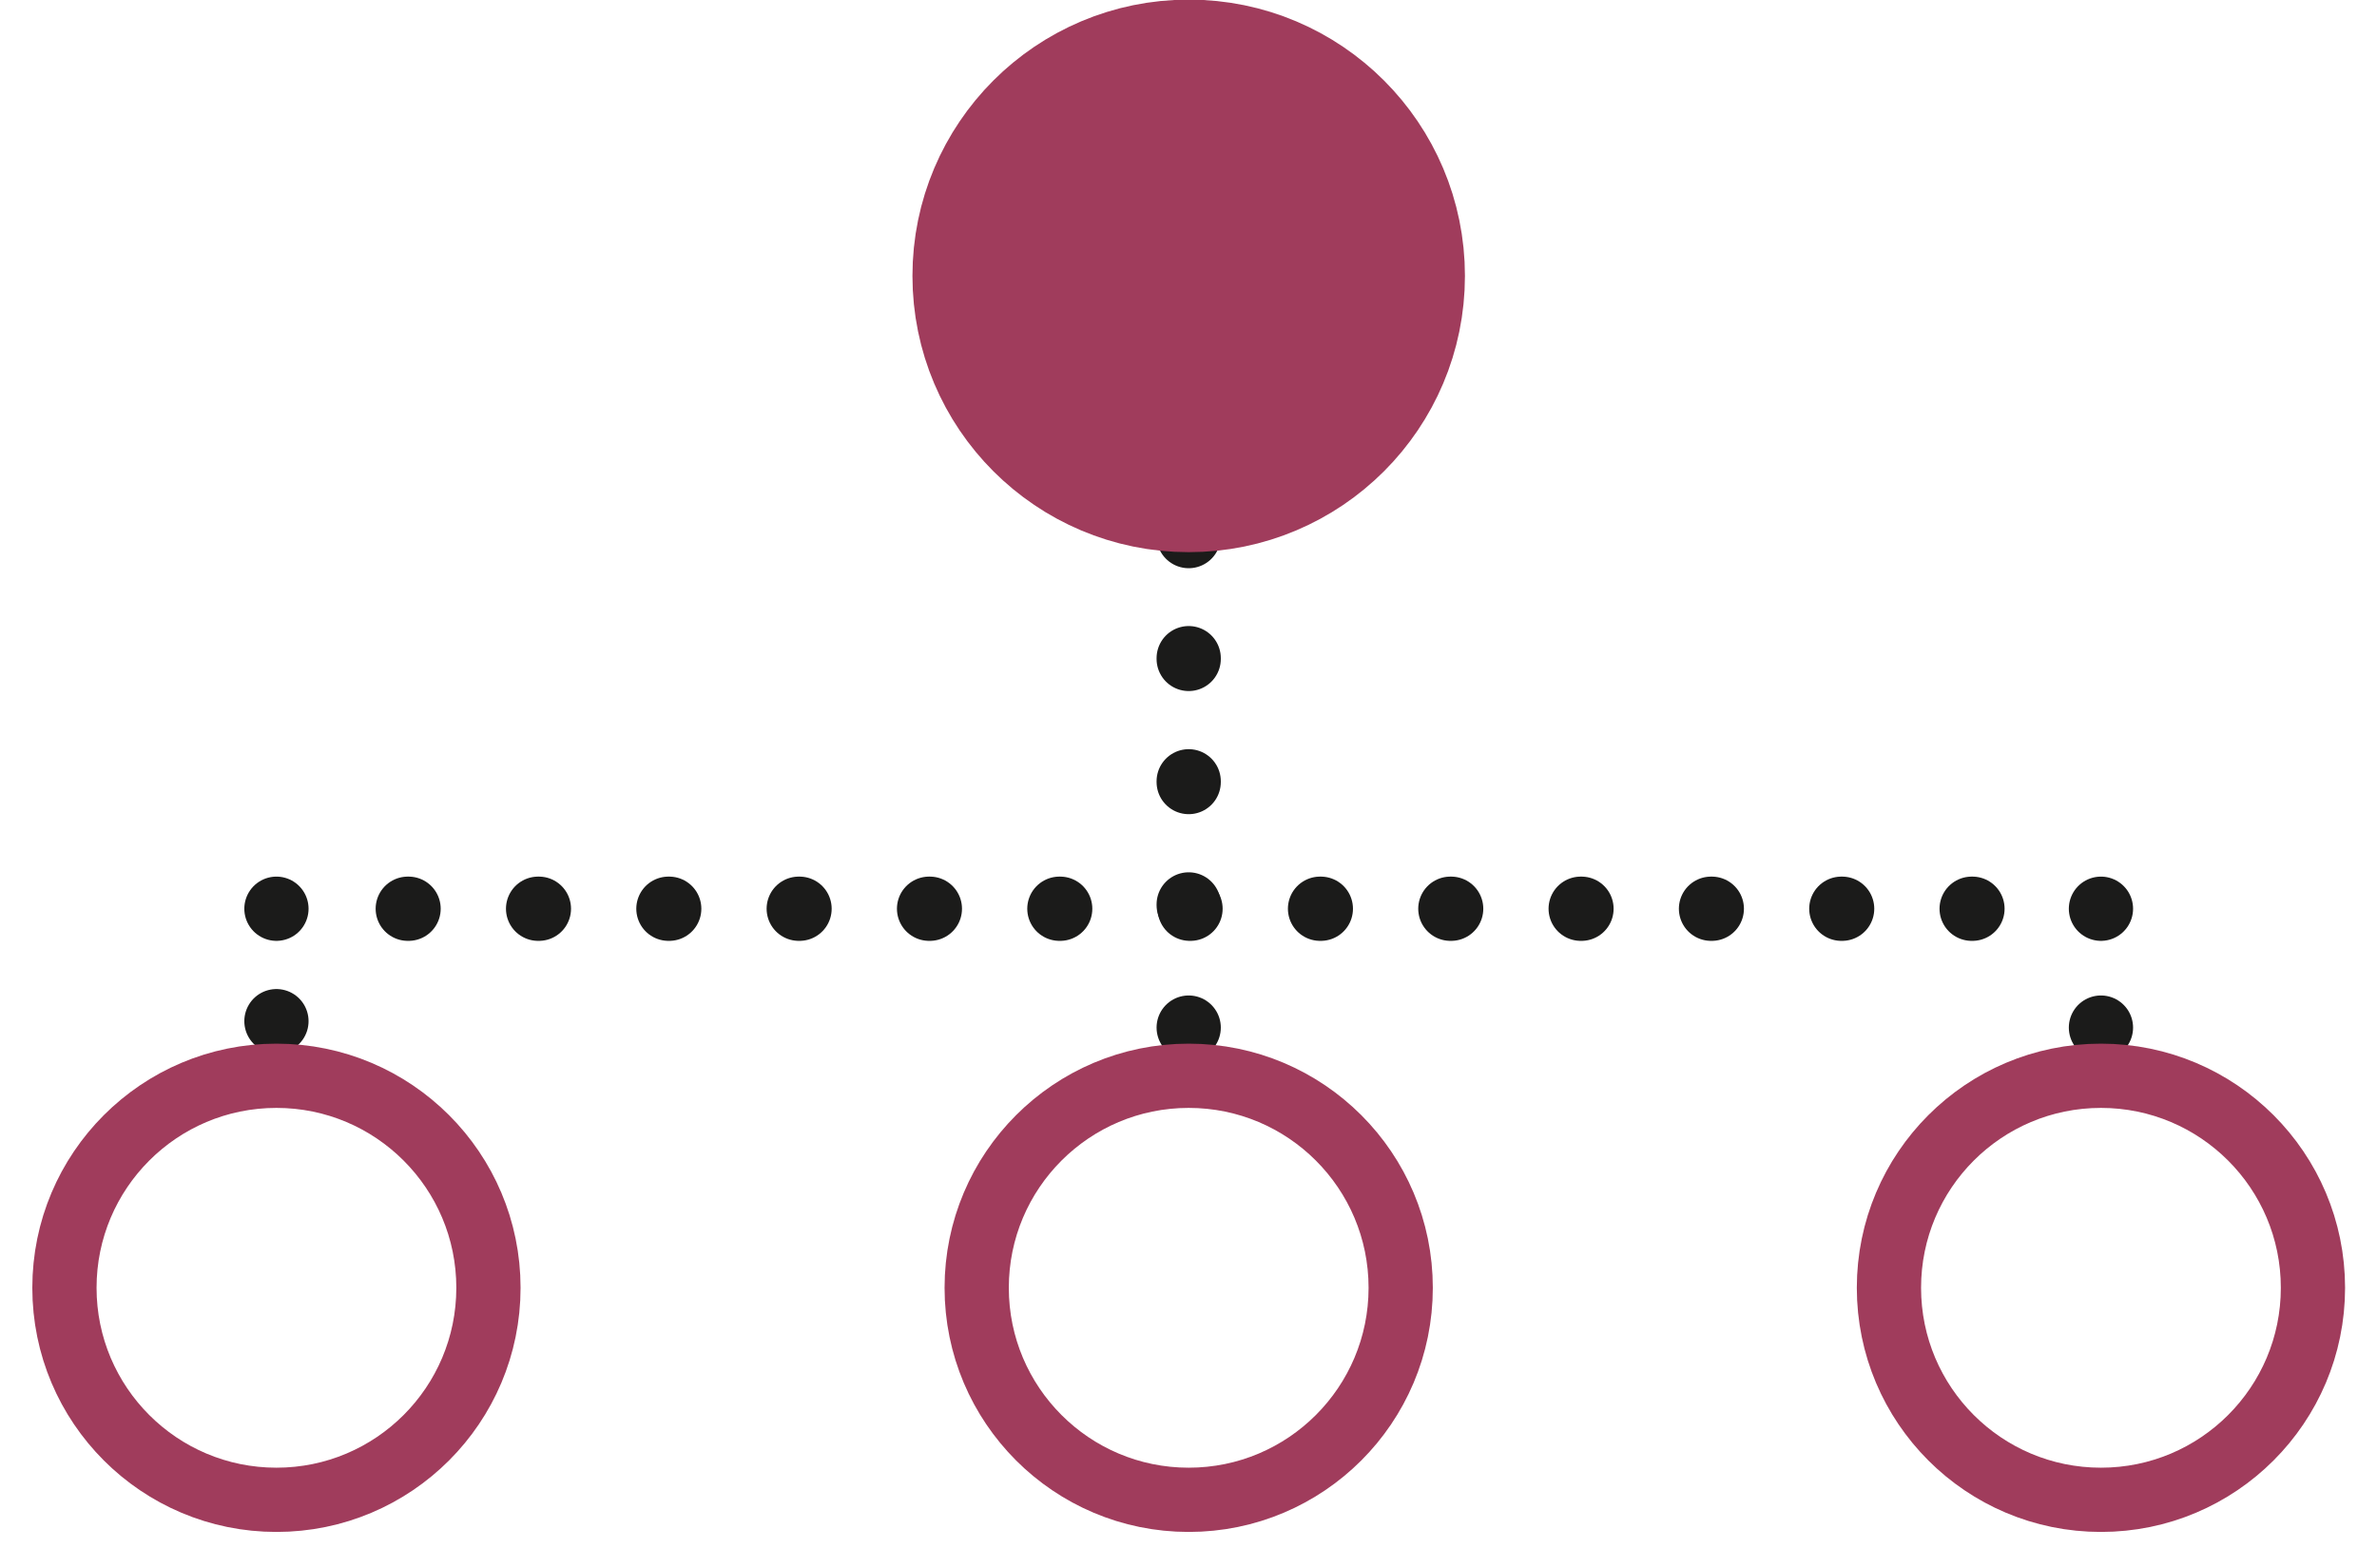 <?xml version="1.0" encoding="utf-8"?>
<!-- Generator: Adobe Illustrator 26.0.3, SVG Export Plug-In . SVG Version: 6.00 Build 0)  -->
<svg version="1.1" id="Layer_1" xmlns="http://www.w3.org/2000/svg" xmlns:xlink="http://www.w3.org/1999/xlink" x="0px" y="0px"
	 viewBox="0 0 74 48.8" style="enable-background:new 0 0 74 48.8;" xml:space="preserve">
<style type="text/css">
	.st0{fill:none;stroke:#1B1B1A;stroke-width:0.5;stroke-linecap:round;stroke-linejoin:round;}
	.st1{fill:none;stroke:#1B1B1A;stroke-width:2;stroke-linecap:round;stroke-linejoin:round;}
	.st2{fill:none;stroke:#1B1B1A;stroke-width:2;stroke-linecap:round;stroke-linejoin:round;stroke-dasharray:2.380530e-02,3.809;}
	.st3{fill:none;stroke:#1B1B1A;stroke-width:2;stroke-linecap:round;stroke-linejoin:round;stroke-dasharray:2.519974e-02,4.032;}
	.st4{fill:#A03C5C;stroke:#A03C5C;stroke-width:4;stroke-miterlimit:10;}
	.st5{fill:none;stroke:#A03C5C;stroke-width:2;stroke-miterlimit:10;}
</style>
<g id="Group_9361" transform="translate(480.206 2818.488)">
	<g id="Line_1223">
		<g>
			<line class="st0" x1="-443.2" y1="-2803.4" x2="-443.2" y2="-2803.3"/>
			<g>
				<g>
					<line class="st1" x1="-443.2" y1="-2801.8" x2="-443.2" y2="-2801.8"/>
					<line class="st2" x1="-443.2" y1="-2798" x2="-443.2" y2="-2788.4"/>
					<line class="st1" x1="-443.2" y1="-2786.5" x2="-443.2" y2="-2786.5"/>
				</g>
			</g>
			<line class="st0" x1="-443.2" y1="-2785" x2="-443.2" y2="-2785"/>
		</g>
	</g>
	<g id="Path_9269">
		<g>
			<g>
				<g>
					<line class="st1" x1="-414.8" y1="-2786.5" x2="-414.8" y2="-2786.5"/>
					<polyline class="st1" points="-414.8,-2790.2 -414.8,-2790.2 -414.8,-2790.2 					"/>
					<line class="st3" x1="-418.8" y1="-2790.2" x2="-469.6" y2="-2790.2"/>
					<polyline class="st1" points="-471.6,-2790.2 -471.6,-2790.2 -471.6,-2790.2 					"/>
					<line class="st1" x1="-471.6" y1="-2786.7" x2="-471.6" y2="-2786.7"/>
				</g>
			</g>
		</g>
	</g>
	<circle id="Ellipse_355" class="st4" cx="-443.2" cy="-2809.9" r="6.6"/>
	<circle id="Ellipse_356" class="st5" cx="-414.8" cy="-2778.4" r="6.6"/>
	<circle id="Ellipse_357" class="st5" cx="-443.2" cy="-2778.4" r="6.6"/>
	<circle id="Ellipse_358" class="st5" cx="-471.6" cy="-2778.4" r="6.6"/>
</g>
</svg>
